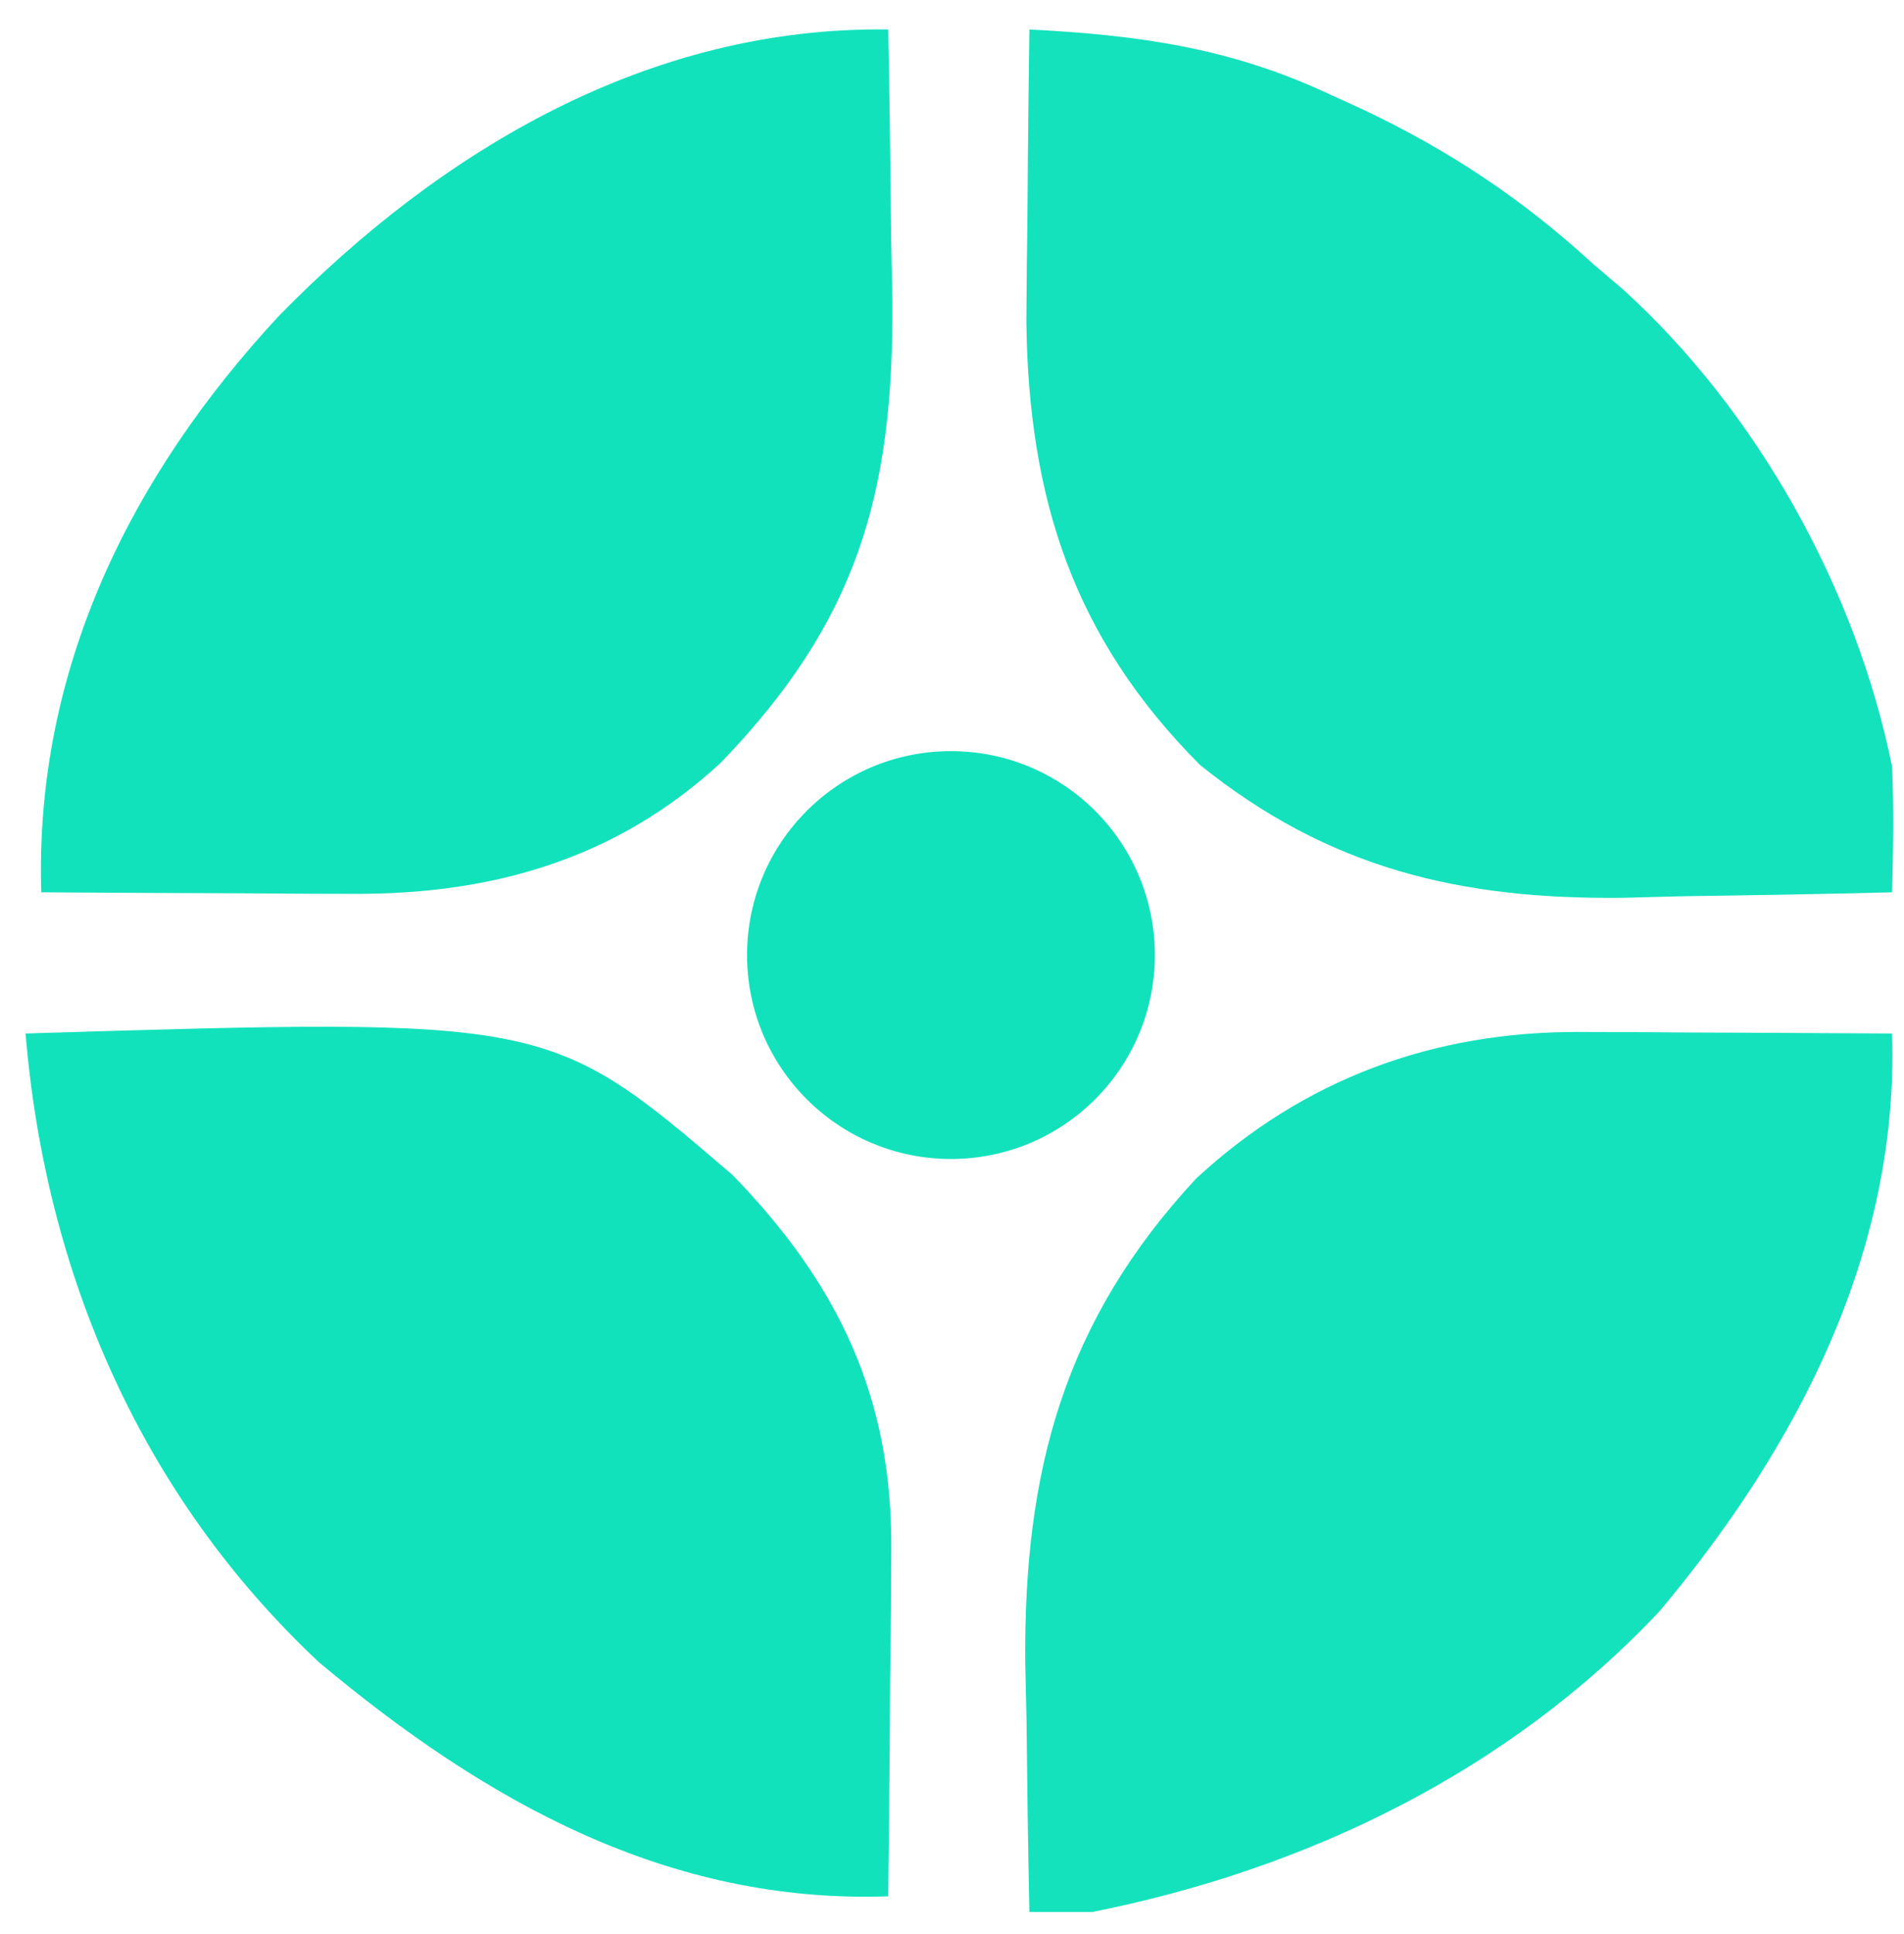 <svg xmlns="http://www.w3.org/2000/svg" width="64" height="65" viewBox="0 0 64 65" fill="none"><path d="M53.096 34.683C53.708 34.685 54.319 34.686 54.95 34.688C55.904 34.695 55.904 34.695 56.877 34.701C57.844 34.705 57.844 34.705 58.83 34.709C60.42 34.715 62.01 34.724 63.599 34.734C63.83 42.076 60.422 48.612 55.79 54.143C50.707 59.548 43.943 62.818 36.711 64.26C36.014 64.26 35.319 64.26 34.602 64.26C34.555 62.085 34.527 59.91 34.503 57.735C34.489 57.125 34.476 56.516 34.462 55.888C34.408 49.446 35.758 44.398 40.206 39.609C43.833 36.251 48.203 34.659 53.096 34.683Z" fill="#14E2BD"></path><path d="M34.602 0.991C38.26 1.179 41.361 1.605 44.685 3.166C45.046 3.33 45.406 3.494 45.778 3.663C48.707 5.046 51.195 6.701 53.582 8.9C53.898 9.168 54.213 9.435 54.538 9.711C59.057 13.806 62.398 19.802 63.6 25.771C63.659 27.185 63.636 28.573 63.6 29.989C61.249 30.051 58.899 30.088 56.548 30.121C55.888 30.139 55.228 30.156 54.548 30.174C49.069 30.232 44.669 29.189 40.342 25.714C36.068 21.431 34.575 16.731 34.499 10.825C34.506 9.645 34.518 8.465 34.536 7.285C34.541 6.678 34.546 6.071 34.55 5.445C34.563 3.96 34.58 2.476 34.602 0.991Z" fill="#13E2BC"></path><path d="M0.858 34.734C18.449 34.199 18.449 34.199 24.617 39.483C28.171 43.137 30.005 46.961 29.959 52.095C29.956 52.775 29.953 53.455 29.949 54.155C29.94 54.865 29.931 55.575 29.922 56.284C29.917 57.007 29.912 57.729 29.908 58.451C29.895 60.211 29.878 61.971 29.856 63.732C22.448 63.99 16.305 60.54 10.73 55.873C4.748 50.27 1.533 42.825 0.858 34.734Z" fill="#12E2BC"></path><path d="M29.857 0.991C29.904 3.353 29.931 5.714 29.956 8.076C29.969 8.741 29.983 9.405 29.996 10.089C30.047 16.638 28.797 20.894 24.235 25.627C20.755 28.852 16.574 30.064 11.89 30.041C10.973 30.038 10.973 30.038 10.037 30.036C9.4 30.031 8.764 30.027 8.109 30.022C7.465 30.02 6.82 30.018 6.156 30.015C4.566 30.009 2.977 30 1.387 29.989C1.158 22.568 4.342 16.034 9.382 10.609C14.854 5.02 21.845 0.879 29.857 0.991Z" fill="#12E2BC"></path><circle cx="31.965" cy="32.098" r="6.854" fill="#12E2BC"></circle></svg>